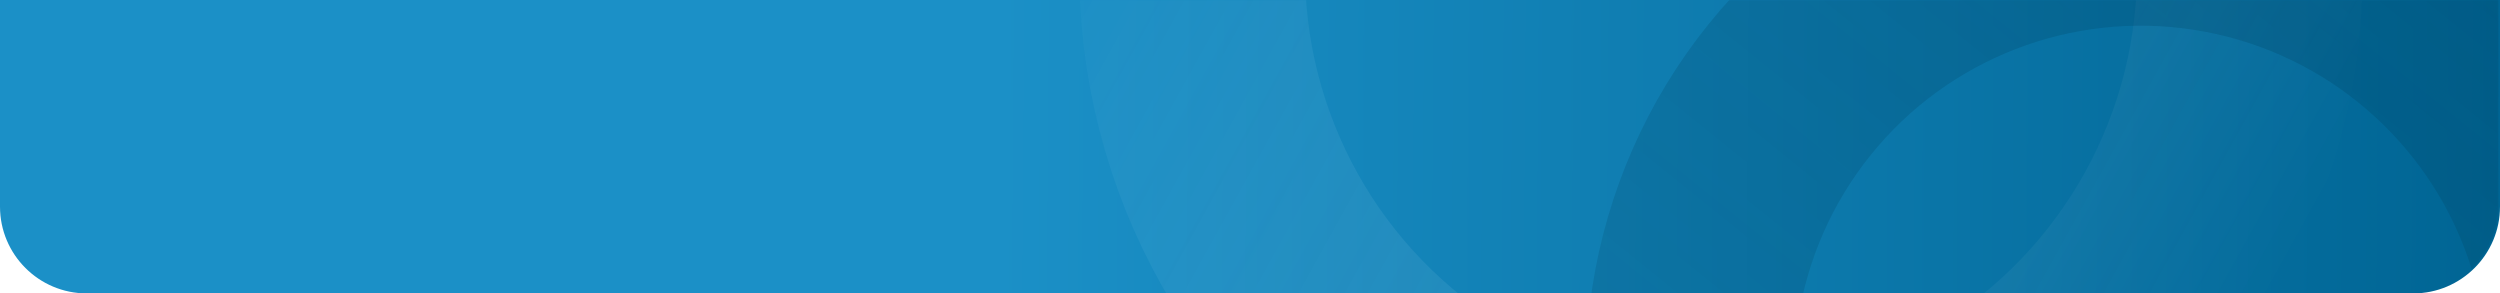 <svg width="1440" height="169" viewBox="0 0 1440 169" fill="none" xmlns="http://www.w3.org/2000/svg">
<path d="M0 119C0 146.614 22.386 169 50 169H1390C1417.61 169 1440 146.614 1440 119V0H0V119Z" fill="url(#paint0_linear_2290_41)"/>
<mask id="mask0_2290_41" style="mask-type:alpha" maskUnits="userSpaceOnUse" x="583" y="0" width="856" height="169">
<path d="M583 0H1439V119C1439 146.614 1416.61 169 1389 169H633C605.386 169 583 146.614 583 119V0Z" fill="#1B90C7"/>
</mask>
<g mask="url(#mask0_2290_41)">
<circle cx="991.306" cy="-16.72" r="304.599" transform="rotate(-61.063 991.306 -16.72)" stroke="url(#paint1_linear_2290_41)" stroke-width="130"/>
<circle cx="1233.08" cy="214.522" r="259.708" transform="rotate(38.85 1233.08 214.522)" stroke="url(#paint2_linear_2290_41)" stroke-width="120"/>
</g>
<defs>
<linearGradient id="paint0_linear_2290_41" x1="573.5" y1="62" x2="1440" y2="68" gradientUnits="userSpaceOnUse">
<stop stop-color="#1B90C7"/>
<stop offset="1" stop-color="#006594"/>
</linearGradient>
<linearGradient id="paint1_linear_2290_41" x1="991.306" y1="-386.319" x2="991.306" y2="352.879" gradientUnits="userSpaceOnUse">
<stop stop-color="#1B90C7" stop-opacity="0.25"/>
<stop offset="1" stop-color="white" stop-opacity="0"/>
</linearGradient>
<linearGradient id="paint2_linear_2290_41" x1="1233.08" y1="-105.186" x2="1233.08" y2="534.23" gradientUnits="userSpaceOnUse">
<stop stop-color="#004667" stop-opacity="0.3"/>
<stop offset="1" stop-color="#004667" stop-opacity="0.15"/>
</linearGradient>
</defs>
</svg>
